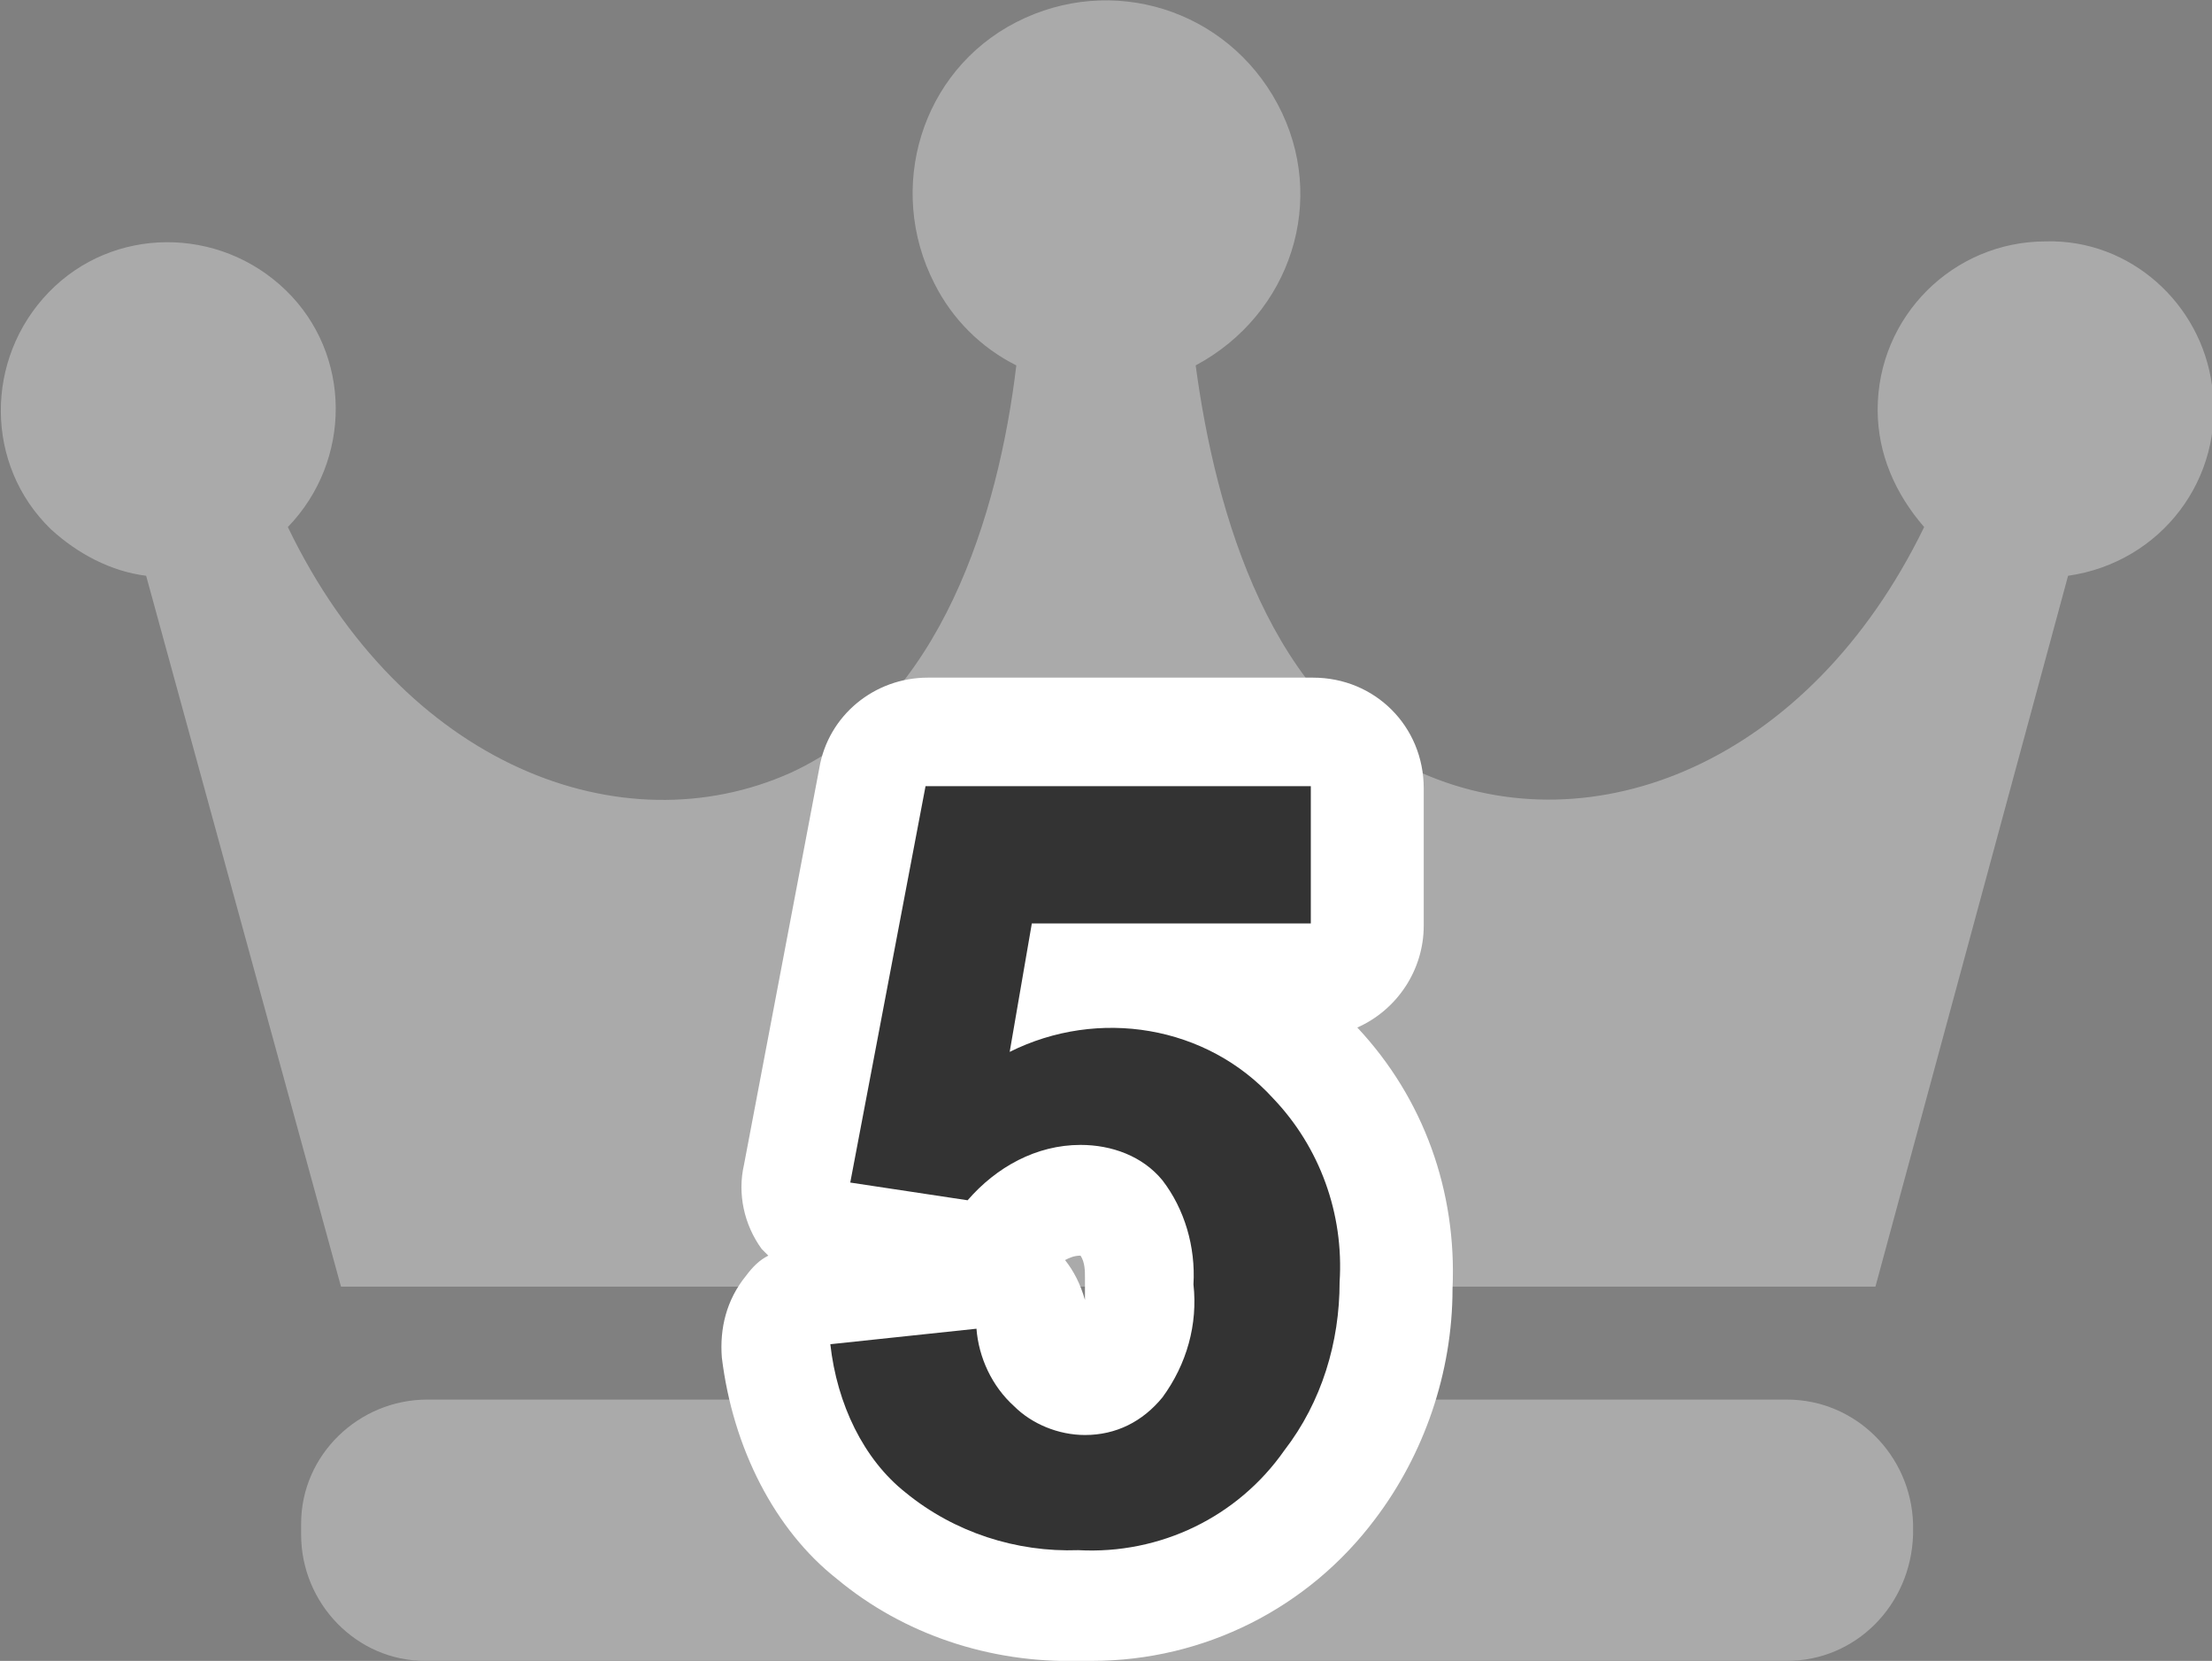 <?xml version="1.0" encoding="utf-8"?>
<!-- Generator: Adobe Illustrator 23.1.0, SVG Export Plug-In . SVG Version: 6.00 Build 0)  -->
<svg version="1.1" id="レイヤー_1" xmlns="http://www.w3.org/2000/svg" xmlns:xlink="http://www.w3.org/1999/xlink" x="0px"
	 y="0px" viewBox="0 0 99.9 75" style="enable-background:new 0 0 99.9 75;" xml:space="preserve">
<rect x="0" y="0" width="99.9" height="75" fill="#808080" stroke="none"/>
<style type="text/css">
	.st0{fill:#AAAAAA;}
	.st1{fill:#333333;}
	.st2{fill:#FFFFFF;}
</style>
<path class="st0" d="M92.4,10.9c-4.2,0-7.6,3.4-7.6,7.6c0,2,0.8,3.8,2.1,5.3c-5.2,10.7-15,14.5-22.7,11.1c-6.8-3-9.3-11.7-10.2-18.4
	c4.3-2.3,6-7.5,3.7-11.8S50.2-1.2,45.9,1S40,8.5,42.2,12.8c0.8,1.6,2.1,2.9,3.7,3.7c-0.8,6.7-3.4,15.3-10.2,18.4
	c-7.6,3.4-17.5-0.3-22.7-11.1c2.9-3,2.9-7.8-0.1-10.7s-7.8-2.9-10.7,0.1S-0.7,21,2.3,23.9C3.5,25,5,25.8,6.6,26l8.8,32.1h69.3
	L93.4,26c4.2-0.6,7.1-4.4,6.5-8.6C99.4,13.7,96.2,10.8,92.4,10.9L92.4,10.9z M80.7,63.2H19.3c-3.1,0-5.7,2.5-5.7,5.6l0,0v0.5
	c0,3.1,2.5,5.7,5.6,5.7l0,0h61.5c3.1,0,5.6-2.5,5.7-5.7v-0.5C86.3,65.7,83.8,63.2,80.7,63.2L80.7,63.2L80.7,63.2z"/>
<g>
	<path class="st1" d="M37.5,60.7l6.6-0.7c0.1,1.3,0.7,2.6,1.7,3.5c0.8,0.8,2,1.3,3.2,1.3c1.4,0,2.6-0.6,3.5-1.7
		c1.1-1.5,1.6-3.3,1.4-5.1c0.1-1.7-0.4-3.4-1.4-4.7c-0.9-1.1-2.3-1.6-3.7-1.6c-2,0-3.8,1-5.1,2.5l-5.3-0.8l3.4-17.9h17.4v6.2H46.6
		l-1,5.8c4-2,8.9-1.2,11.9,2.1c2.1,2.2,3.2,5.2,3,8.3c0,2.7-0.8,5.4-2.5,7.6c-2.1,3-5.6,4.7-9.3,4.5c-2.8,0.1-5.6-0.8-7.8-2.6
		C39,65.9,37.8,63.4,37.5,60.7z"/>
	<path class="st2" d="M49.3,75c-0.2,0-0.4,0-0.6,0c-4,0.1-7.9-1.2-10.9-3.7c-2.8-2.2-4.7-5.9-5.2-10c-0.1-1.3,0.2-2.6,1.1-3.7
		c0.3-0.4,0.6-0.7,1-0.9c-0.1-0.1-0.2-0.2-0.3-0.3c-0.8-1.1-1.1-2.5-0.8-3.8l3.4-17.9c0.4-2.4,2.5-4.1,4.9-4.1h17.4c2.8,0,5,2.2,5,5
		v6.2c0,2-1.2,3.8-3,4.6c3,3.2,4.5,7.4,4.3,11.8c0,3.8-1.3,7.5-3.5,10.4C59.1,72.6,54.4,75,49.3,75z M48.1,56.9
		c0.4,0.5,0.7,1.1,0.9,1.8c0-0.1,0-0.1,0-0.2c0-0.3,0-0.6,0-0.8c0-0.3,0-0.7-0.2-1C48.5,56.7,48.3,56.8,48.1,56.9z"/>
	<path class="st1" d="M37.5,60.7l6.6-0.7c0.1,1.3,0.7,2.6,1.7,3.5c0.8,0.8,2,1.3,3.2,1.3c1.4,0,2.6-0.6,3.5-1.7
		c1.1-1.5,1.6-3.3,1.4-5.1c0.1-1.7-0.4-3.4-1.4-4.7c-0.9-1.1-2.3-1.6-3.7-1.6c-2,0-3.8,1-5.1,2.5l-5.3-0.8l3.4-17.9h17.4v6.2H46.6
		l-1,5.8c4-2,8.9-1.2,11.9,2.1c2.1,2.2,3.2,5.2,3,8.3c0,2.7-0.8,5.4-2.5,7.6c-2.1,3-5.6,4.7-9.3,4.5c-2.8,0.1-5.6-0.8-7.8-2.6
		C39,65.9,37.8,63.4,37.5,60.7z"/>
</g>
</svg>

